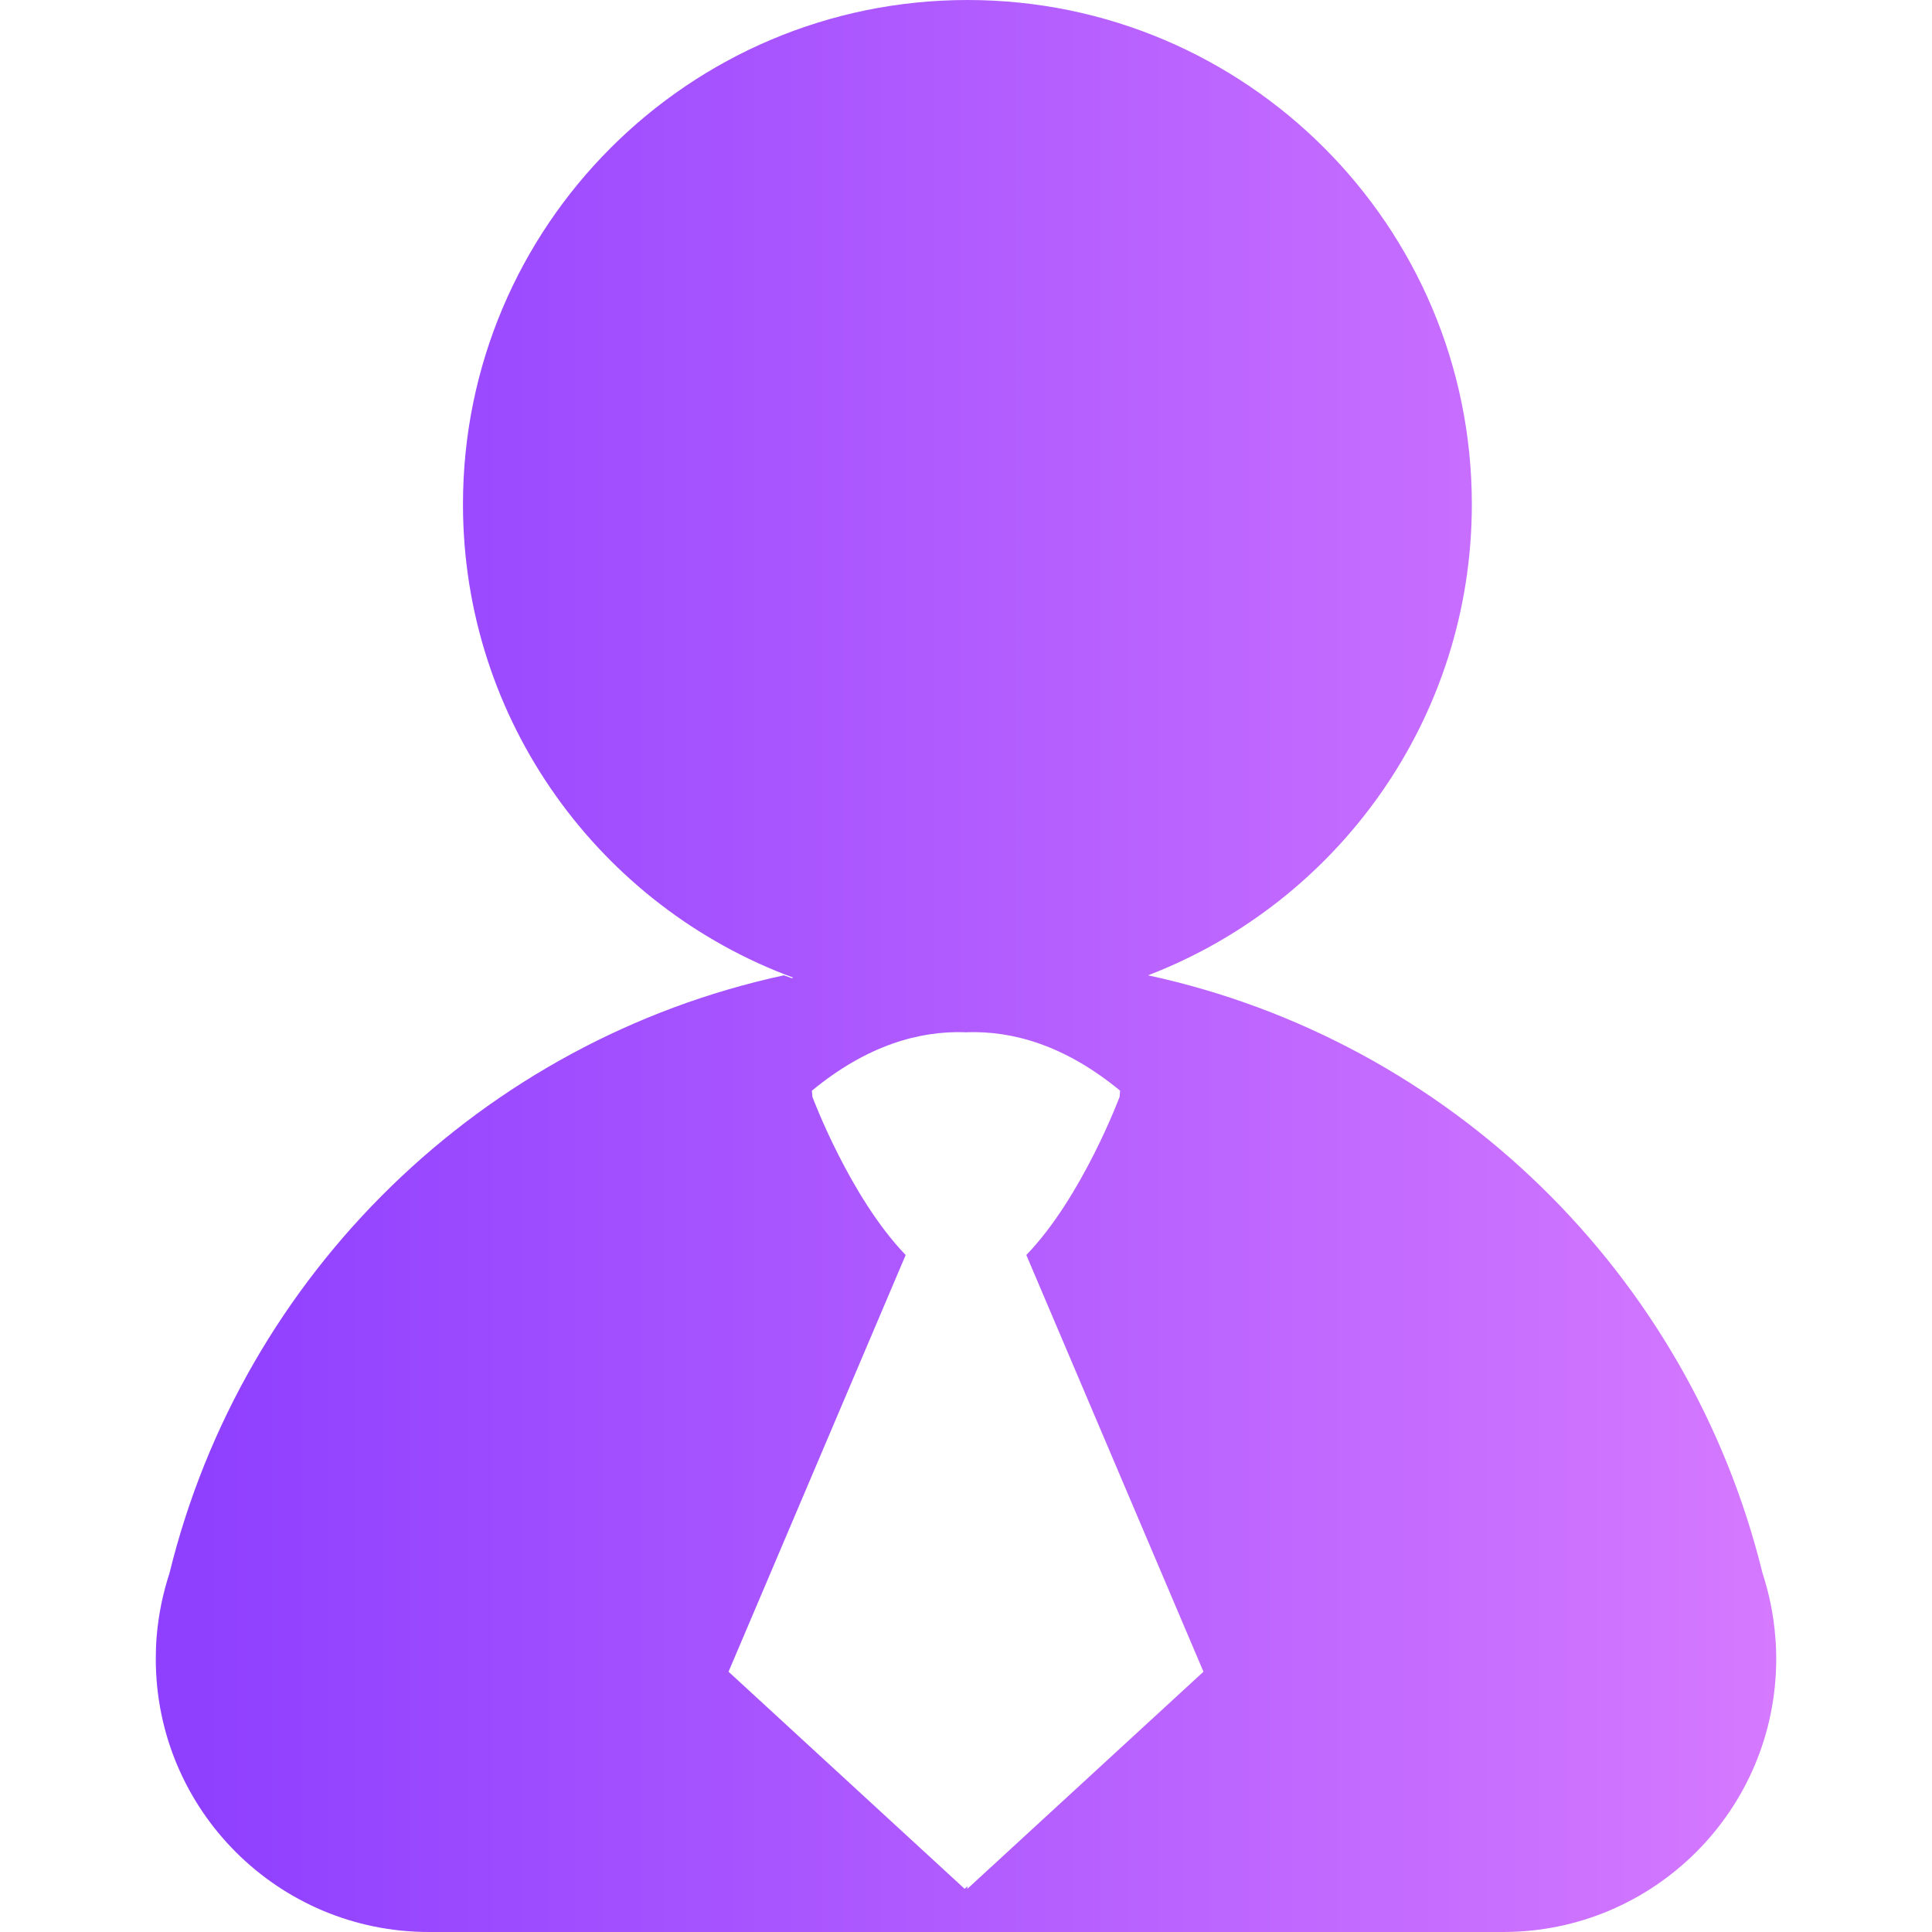 <svg width="22" height="22" viewBox="0 0 22 22" fill="none" xmlns="http://www.w3.org/2000/svg">
<path d="M20.215 18.633C20.195 18.383 20.145 18.143 20.07 17.914C19.236 14.511 16.512 11.849 13.073 11.106C15.229 10.278 16.76 8.188 16.76 5.742C16.76 2.573 14.188 0 11.018 0C7.846 0 5.272 2.573 5.272 5.742C5.272 8.216 6.839 10.325 9.034 11.133C9.027 11.135 9.02 11.136 9.014 11.138C8.985 11.127 8.956 11.117 8.927 11.106C5.488 11.849 2.764 14.511 1.93 17.914C1.855 18.143 1.805 18.384 1.784 18.633C1.777 18.718 1.774 18.803 1.774 18.89C1.774 20.608 3.166 22 4.884 22H10.985H11.015H17.116C18.834 22 20.226 20.608 20.226 18.89C20.226 18.803 20.223 18.718 20.215 18.633ZM11.015 21.509V21.479L11 21.494L10.985 21.509L8.296 19.036L10.313 14.291C9.676 13.631 9.251 12.49 9.251 12.49L9.245 12.42C9.88 11.896 10.477 11.738 10.985 11.754V11.755C10.99 11.755 10.995 11.755 11 11.755C11.005 11.755 11.01 11.755 11.015 11.755V11.754C11.523 11.738 12.12 11.896 12.755 12.42L12.749 12.49C12.749 12.49 12.324 13.631 11.687 14.291L13.704 19.036L11.015 21.509Z" fill="url(#paint0_linear_1893_731)"/>
<defs>
<linearGradient id="paint0_linear_1893_731" x1="2.316" y1="11" x2="20.226" y2="11" gradientUnits="userSpaceOnUse">
<stop stop-color="#8F40FF"/>
<stop offset="1" stop-color="#D579FF"/>
</linearGradient>
</defs>
</svg>
